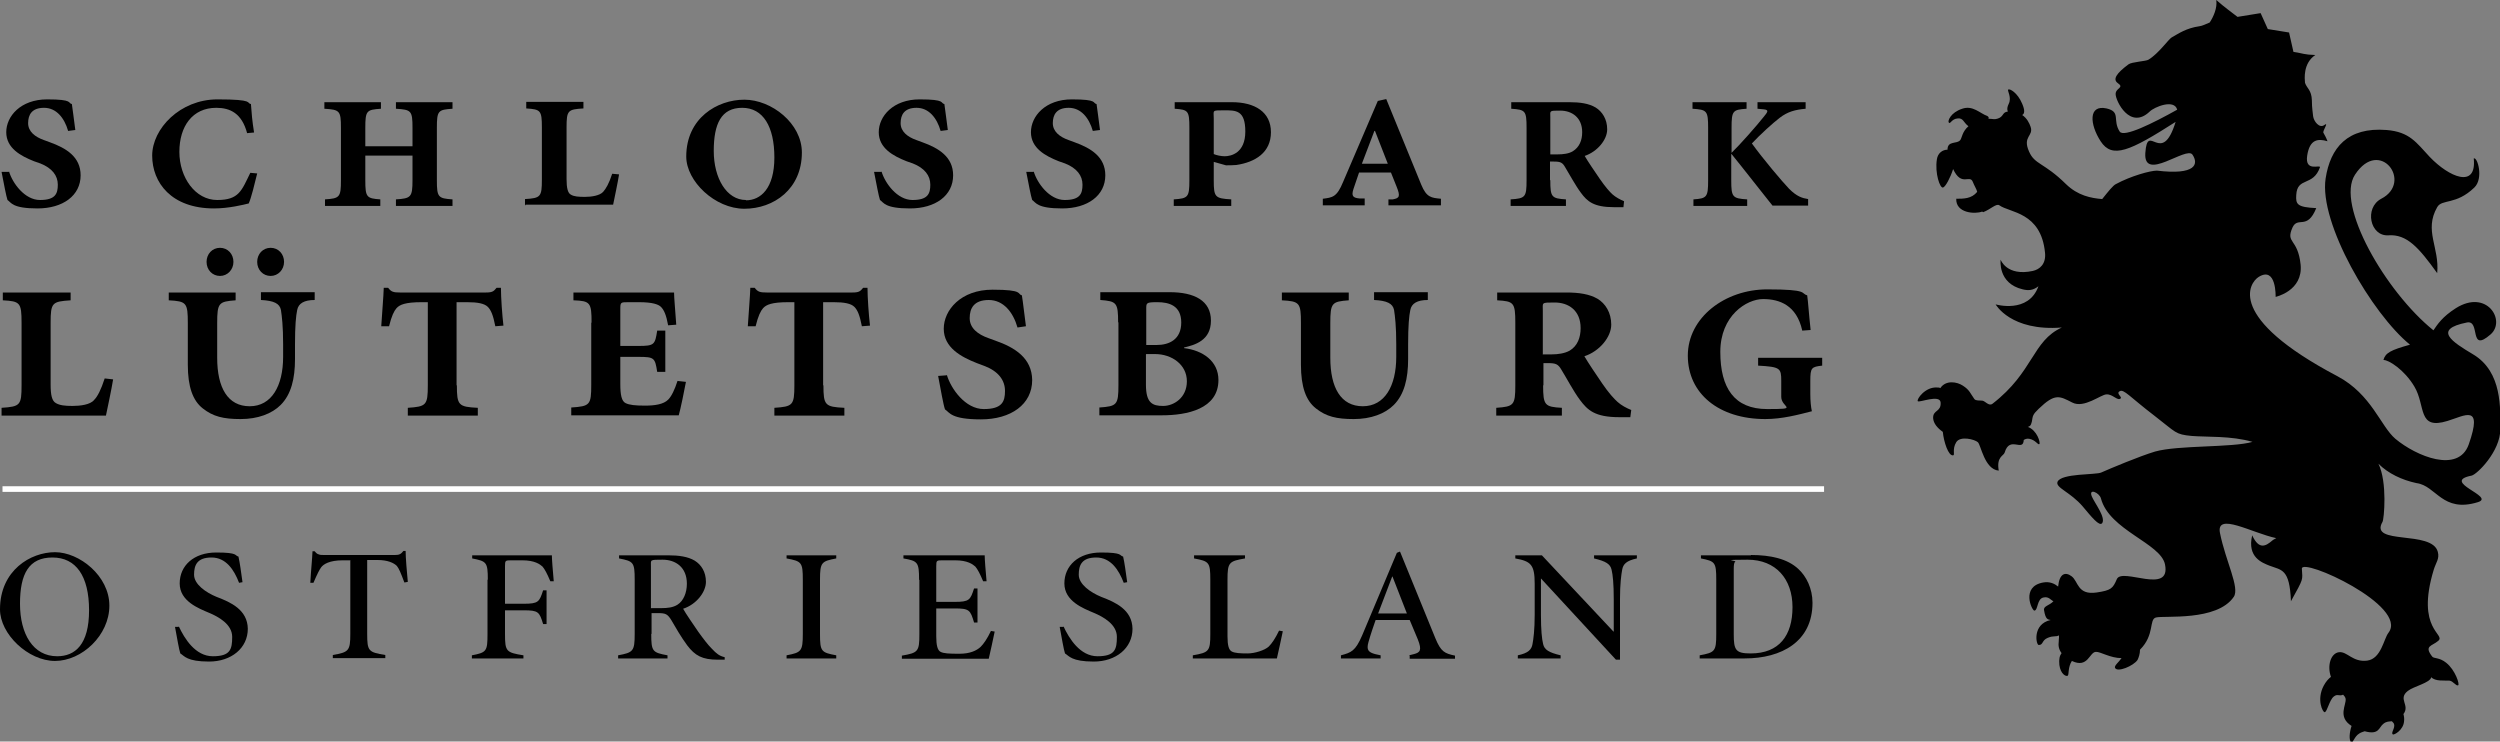 <?xml version="1.0" encoding="UTF-8"?>
<svg id="Logos_blck" data-name="Logos blck" xmlns="http://www.w3.org/2000/svg" version="1.1" viewBox="0 0 800 237.3">
  <rect x="0" y="0" width="800" height="237.3" fill="#808080" stroke="none"/>
  <defs>
    <style>
      .cls-1 {
        stroke-width: 0px;
      }

      .cls-1, .cls-2 {
        fill: #000;
      }

      .cls-2 {
        stroke: #fff;
        stroke-linecap: square;
        stroke-width: 1.8px;
      }
    </style>
  </defs>
  <path class="cls-1" d="M634.3,67.7c-2.3.9-8.5.5-8.3-4.1,2.4,0,4.9,0,6.7-2.2-.1-.7-1-2.1-1.4-3.2-1-2.5-3.6,1.7-6.3-4.1-.9,2.8-2.4,5.6-3.2,5.9-1,.4-2.7-4.6-2-9,.3-2.1,1.9-3.1,3.4-3.1,0-3,3.1-1.7,4.1-3.1.5-.6.6-2.7,2.6-4.4-1.7-1.3-1.6-2.7-3.5-2.5-2,.2-2.3,2-2.8,1.3-.4-.5.6-3.2,4.3-4.4,3.4-1.2,5.7,1.5,8,2.3.4.2.6.5.4.9,1.3,0,1.9.3,2.8,0,2.2-.6,1.5-2.1,3.4-2.3-.3-.7-.2-1.5.3-2.5,1-2-.5-4.2-.2-4.5.4-.5,3,.9,4.5,4.5.9,2.1.8,3.2,0,3.6,1.5,1,2.3,2.6,2.7,3.8,1,3-2.7,3-.5,7.9,1.8,4.2,4.8,3.5,11.8,10.4,3.8,3.7,8,4.5,11.6,4.8,2-2.5,3.5-4.4,4.4-4.8,4.8-2.6,11-4.3,13.1-4.3,12.5,1.5,13.4-2.1,11.4-5.1-1.9-2.9-15.7,8.9-15.1-.5.7-10.4,5.2,4.6,9.7-10-14.7,9.4-20.3,11.9-24,6.2-3.5-5.4-4-11.8,1.9-10.5,4.7,1.1,1.8,3.7,4.2,7.4,1.3,2,10.7-2.7,18.4-7-.9-3.5-7.3-.9-8.8.6-6.3,6-10.9-3.4-10.9-5.6,0-2,2.9-2,.7-3.5-1.7-1.2-.5-3.1,3.4-6,1-.8,5.7-1,6.4-1.5,3.2-1.9,6.4-6.5,7.4-7.1,2.3-1.3,4.7-3,8.9-3.6.9-.1,2.1-.7,3.3-1.2,1.2-1.8,2.5-4.7,2.1-7.2,2.6,2.3,4.9,3.9,6.8,5.4l7.4-1.2,2.3,5.1,6.8,1.1,1.4,6.2c3.2.5,3.4.9,7,1-4,2.7-3.4,7.7-3.3,8.9.6,1.8,2.1,2.3,2.2,5.6,0,1,0,1.9.4,5.1.2,1.6,2,4,3.6,2.8,1.6-1.2-.7,2-.3,2.5.4.7.9,1.6,1.3,2.7-3-.9-5.7-.7-6.5,4.6-.8,5.3,4.1,2.8,4.1,3.7-2.2,6.3-7.3,3-7.6,8.9-.2,3,.3,3.9,6.4,4.2-2.9,7.2-5.9,2.5-7.6,6.2-2.3,5.2,1.7,3.3,2.6,11.9.8,8.4-8,10.3-8,10.3,0,0,.3-9.9-5.4-6.4-3.1,1.9-10.5,13,25.2,31.8,10.9,5.8,13.8,16,18.5,20,6.7,5.6,20.2,11.2,23.5,1.8,4.6-13.1-1.2-9.2-6.8-7.5-9.7,3-6.9-4.8-10.6-11-3.2-5.4-8.3-8.6-9.9-8.5.6-2.3,2.4-3.2,8.5-4.9-12.1-9.8-29.2-38.9-27-53.2,1.5-9.8,7-16.5,19.5-15.5,7.4.6,9.5,4,13.8,8.6,6.2,6.5,15.1,10.3,14.1.5,1.2-.6,3.2,6.4.2,9.3-5.9,5.7-10.4,3.6-11.9,6.3-4.3,7.5.8,12.9,0,21.1-5.9-8.2-9.7-12.5-15.6-12.1-5.9.4-7.8-8.8-2.3-11.7,10.3-5.3-.5-19.8-8.4-7.7-6.3,9.6,9.8,37.5,25.1,49.8,1.3-1.9,2.8-4.3,7.2-7.1,9.9-6.2,16.1,4,11.1,8.4-7.1,6.2-3.1-4.7-7.6-3.8-11,2.2-4.7,6.2,2,10.2,9.4,5.6,8.7,17.5,8.7,24,0,7-7.4,14.4-9.2,14.8-10.1,2,7.9,6.7,2,8.5-11.4,3.5-13.3-5.3-19.6-6.1-4.7-1-9.1-3.1-12.2-6.2,2.9,5.9,1.8,17.8,1.3,18.6-4.4,7.6,15.9,2.5,17.7,9.6.6,2.2-.6,3.4-1.3,5.7-5.9,19.4,4.1,20.6,1.4,22.8-2,1.7-4.6,1.5-1.9,5,.5.7,2.3.2,4.5,2,2.9,2.3,4.4,7,3.8,7.2-.7.3-1.6-1.4-2.8-1.5-1.7-.1-4.5.3-5.8-1.1-.3,1.8-5.6,2.9-7.5,4.4-3.3,2.6.8,4.5-1.4,7.4.2.7.3,1.5.2,2.3-.2,2.8-3.2,4.5-3.6,4.2-.7-.5.8-2,.4-3.3-.1-.3-.4-.6-.7-.9-.9.1-1.7,0-2.7.8-1.5,1.1-1.3,3.7-6,2.4-.5.2-1.1.3-1.7.7-1.7,1-2,3.2-2.6,2.8-.8-.6-.6-3.1.1-5.2-4.6-2.9-1.6-6.8-1.9-8.7-.1-.5-.4-.9-.8-1.3-1.3.6-1.8-.4-3,.6-1.4,1.1-2.1,4.9-2.9,5-.6.1-2.7-4-.3-8.5.7-1.3,1.5-2.2,2.3-2.8-1.3-3.7,0-7.6,2.6-7.9,2.6-.3,4.4,3.3,9,2.7,4.5-.6,5.3-7,6.8-8.9,6.6-8.6-27.9-24.3-27.7-20.5.2,3.8.7,2.8-3.5,10.4-.4-10.5-3-9.9-6.9-11.4-2.2-.9-7.2-2.6-5.5-9.7,2.2,4.8,4.4,3.4,6.4,1.7.3-.3.8-.5,1.3-.8-7.7-1.6-19.4-8.5-18-1.6,1.8,9,6.4,17.5,4.4,20.4-5.4,7.9-22.3,5.9-24.9,6.6-2.3.6-.3,5.5-5.1,10.3,0,1.3-.4,2.5-.8,3.3-1.3,1.9-6.5,4.1-7.2,2.5-.3-.7,1.2-1.8,2.1-3.1-3.6,0-6.8-2.1-8.2-2-2.1,0-2.5,5.4-7.7,2.9-1.3,2-.9,4.3-1.3,4.7-.5.4-2.3-.4-2.7-3.4-.2-1.9.1-3,.7-3.8-.9-1.2-1.1-2.4-.9-3.8,0-1,.2-1.4,0-1.9-.8.6-1.6,0-3.5.8-2,.8-1.4,2.3-2.9,2.3-.9,0-2.1-6.7,3.8-8-.8-.2-1.6,0-2.1-3.1-.3-1.4,1.7-1.5,3-2.9-.9-.4-1.5-1.6-3.2-1.2-2.1.4-1.7,4.1-2.9,4.2-.8,0-4.4-7.7,2.8-9,2.1-.4,3.7.4,4.8,1.3.4-4.2,2.3-4.8,4.3-3.3,2.2,1.6,1.8,6.1,8,5.2,4.7-.7,5.2-1.3,6.5-4.3,1.7-3.8,17.4,5.2,15.4-4.7-1.4-6.8-17.8-10.9-20.5-21.1-.5-1.9-4.1-3.4-2.9-.6.9,2.1,4.5,6.7,3.3,8.5-.9,1.2-3.5-2.1-6.2-5.3-4-4.7-8.8-6-8.1-7.9,1.1-2.8,12.4-2.2,14-3,2.7-1.2,12.2-5.2,17.2-6.7,7.4-2.1,24.6-1.2,31.2-3.1-6.8-2-14.8-1.5-19.5-1.9-5.3-.5-4.9-1.1-11.8-6.4-8.1-6.2-9.9-8.7-11.2-7.9-1.3.7.9,1.8.3,2.3-1,.9-2.5-1.4-4.5-1.3-1.8,0-7.2,4.6-11,2.6-4.1-2.1-5.5-3-10.7,2-2,1.9-1.9,2.3-2.2,4.1-.3,1.4-.8,1.6-1.3,1.7,3,1.1,4.1,5.1,3.7,5.5-.5.4-1.1-1.3-3.3-1.7-.7-.1-1.3.1-1.7.4-.2,4-4.5-1.5-6.1,4-.3,1.1-2.7,1.3-1.9,5.8-4.6-.4-5.7-8.3-6.7-9.1-1-.9-5.6-2.1-6.9,0-1.4,2.3-.3,4.1-1,4.2-1.5.3-3-4.3-3.3-7.5-1.7-1.2-3-2.7-3.1-4.4-.1-2.7,2.6-1.9,2.4-5-.2-2.7-6.8.1-7.3-.4-.5-.6,2.4-4.7,6.2-4.4.4,0,.7,0,1,.2,1.8-2.7,5.4-2,7.2-.8,2.2,1.4,2.4,2.5,3.7,4.3.5.6,1.6.4,2.5.5,1,.1,2.1,1.9,3.3,1,13.2-10.2,12.7-20.1,22.2-24.4-16.4,1.3-21.2-7.4-21.2-7.4,0,0,10.5,3.1,13.7-5.8-1.8,1.4-3.3,1.4-5,1-8.1-1.9-7.1-9.5-7.1-9.5,0,0,1.9,5.4,10.3,3.6,2.2-.5,4.3-2.2,3.9-5.9-1.3-13-11.3-12.7-14.6-15.1-1-.7-2.8,1.3-5.2,2.2h0Z"/>
  <g>
    <path class="cls-1" d="M2.9,54.9c1.1,3.7,5,9.1,9.9,9.1s5.7-2,5.7-4.9-1.8-5.3-5.6-6.8l-2-.7c-4.3-1.7-8.9-4.2-8.9-9.3s4.6-10.5,13.1-10.5,6.5,1.2,7.9,1.5c.3,2,.6,4.6,1.1,8.3l-2.3.3c-1.2-4.2-3.8-7.4-7.7-7.4s-5.1,2.2-5.1,4.9,2.2,4.4,5,5.4l1.9.7c5.3,1.9,9.9,4.7,9.9,10.6,0,6.5-5.7,10.6-13.8,10.6s-8.4-1.9-9.6-2.7c-.4-1.1-1.2-5.4-1.9-9h2.3Z"/>
    <path class="cls-1" d="M79.1,42.7c-1.7-6.5-5.5-8.2-9.9-8.2-7.6,0-11.8,5.9-11.8,14.1s5.1,15.4,12.1,15.4,7.8-3,10.6-8.7l2.2.2c-.8,3.3-1.9,7.8-2.7,9.6-1.6.4-6.4,1.6-11.1,1.6-13.7,0-19.8-8.3-19.8-16.9s8.9-18,20.9-18,9.1,1.2,10.7,1.5c.2,2.8.4,5.4,1,9.1l-2.2.2Z"/>
    <path class="cls-1" d="M132,46.8v-5.9c0-5.5-.4-5.8-5.3-6.1v-2.1h18.1v2.1c-4.6.3-5,.6-5,6.1v16.8c0,5.4.4,5.8,5,6.1v2.1h-18.1v-2.1c4.8-.3,5.3-.7,5.3-6.1v-7.9h-15.1v7.9c0,5.4.4,5.8,4.8,6.1v2.1h-17.7v-2.1c4.7-.3,5.1-.7,5.1-6.1v-16.8c0-5.5-.4-5.8-5.3-6.1v-2.1h18.1v2.1c-4.6.3-5,.6-5,6.1v5.9h15.1Z"/>
    <path class="cls-1" d="M168,65.8v-2.1c5-.3,5.4-.7,5.4-6.2v-16.7c0-5.5-.4-5.8-5-6.1v-2.1h18.3v2.1c-5,.3-5.4.6-5.4,6.1v16.5c0,2.9.4,4.5,1.4,5,1,.6,2.4.7,4.5.7s4.7-.4,5.8-1.6c.9-1,1.9-2.7,2.9-5.8l2.2.2c-.4,2.6-1.5,7.7-1.9,9.7h-28Z"/>
    <path class="cls-1" d="M256.6,48.8c0,11.7-9,18-18.4,18s-18.6-8.8-18.6-16.7c0-12.3,9.9-18.2,18.6-18.2s18.4,7.6,18.4,16.9ZM238.7,64.1c4.7,0,9.1-3.8,9.1-13.7s-3.6-15.9-10.3-15.9-9.1,5.1-9.1,13.8,4.1,15.7,10.3,15.7Z"/>
    <path class="cls-1" d="M282.1,54.9c1.1,3.7,5,9.1,9.9,9.1s5.7-2,5.7-4.9-1.8-5.3-5.6-6.8l-2-.7c-4.3-1.7-8.9-4.2-8.9-9.3s4.6-10.5,13.1-10.5,6.5,1.2,7.9,1.5c.3,2,.6,4.6,1.1,8.3l-2.3.3c-1.2-4.2-3.8-7.4-7.7-7.4s-5.1,2.2-5.1,4.9,2.2,4.4,5,5.4l1.9.7c5.3,1.9,9.9,4.7,9.9,10.6,0,6.5-5.7,10.6-13.8,10.6s-8.4-1.9-9.6-2.7c-.4-1.1-1.2-5.4-1.9-9h2.3Z"/>
    <path class="cls-1" d="M330.8,54.9c1.1,3.7,5,9.1,9.9,9.1s5.7-2,5.7-4.9-1.8-5.3-5.6-6.8l-2-.7c-4.3-1.7-8.9-4.2-8.9-9.3s4.6-10.5,13.1-10.5,6.5,1.2,7.9,1.5c.3,2,.6,4.6,1.1,8.3l-2.3.3c-1.2-4.2-3.8-7.4-7.7-7.4s-5.1,2.2-5.1,4.9,2.2,4.4,5,5.4l1.9.7c5.3,1.9,9.9,4.7,9.9,10.6,0,6.5-5.7,10.6-13.8,10.6s-8.4-1.9-9.6-2.7c-.4-1.1-1.2-5.4-1.9-9h2.3Z"/>
    <path class="cls-1" d="M388.4,57.7c0,5.4.4,5.8,5.6,6.1v2.1h-18.4v-2.1c4.6-.3,5-.7,5-6.1v-16.8c0-5.5-.4-5.8-4.7-6.1v-2.1h18.3c7.3,0,12.5,3.1,12.5,9.6s-5,9.6-11.1,10.5c-1.3.1-2.2.1-3.3.1l-3.9-1.1v5.9ZM388.4,49.3c.9.4,2.4.7,3.5.7,2,0,6.6-1,6.6-7.9s-3-6.8-6.9-6.8-3.2,0-3.2,2.6v11.4Z"/>
    <path class="cls-1" d="M444.3,63.8h1.4c2.1-.4,2.5-.9,1.2-4.1l-1.8-4.5h-10.2c-.3.8-1.1,3.2-1.8,5.3-.7,2.2-.2,2.8,1.9,3h1.7v2.2h-13.4v-2.1c3.1-.4,4.5-.5,6.5-5.4l11.1-25.9,2.7-.6,11.2,27.4c1.7,4.1,3.2,4.2,6.3,4.5v2.1h-16.8v-2.1ZM435.8,52.4h8.3l-4.1-10.5h-.2l-4,10.5Z"/>
    <path class="cls-1" d="M496.1,57.7c0,5.4.4,5.8,5,6.1v2.1h-17.7v-2.1c4.7-.3,5.1-.7,5.1-6.1v-16.8c0-5.5-.4-5.8-4.9-6.1v-2.1h18.6c3.4,0,6.2.4,8.4,1.7,2.1,1.3,3.7,3.7,3.7,7s-3.1,7.1-7.2,8.5c.9,1.6,3.3,5.1,4.8,7.3,1.8,2.6,3.2,4.2,4.1,5,1,.9,2.5,1.7,3.7,2.2l-.2,1.9h-3c-6.6,0-8.6-1.9-10.6-4.6-1.8-2.4-3.7-6-5-8.1-.9-1.6-1.5-1.9-3.7-1.9h-1.2v5.9ZM496.1,49.4h2.4c1.6,0,3.5-.2,4.8-1,2.1-1.3,3-3.5,3-6.1,0-4.7-3.3-6.9-7-6.9s-3.2,0-3.2,2.2v11.9Z"/>
    <path class="cls-1" d="M558.9,32.7v2.1c-4.4.3-4.8.6-4.8,6.1v8c2.6-2.5,7.9-8.5,10.2-11.4,1.3-1.6,1.9-2.3.2-2.5l-2.1-.2v-2.1h15.4v2.1c-3.3.3-5.7.9-8.3,2.9-2.1,1.6-6.3,5.4-8.9,8.2,3.6,5,9.7,12.2,11.9,14.5,2.5,2.5,4.2,3,6.1,3.3v2.1h-11.4c-2.2-2.7-9.9-12.6-13.1-16.5h-.1v8.4c0,5.4.4,5.8,5.1,6.1v2.1h-17.2v-2.1c4.3-.3,4.7-.7,4.7-6.1v-16.8c0-5.5-.4-5.8-5-6.1v-2.1h17.2Z"/>
    <path class="cls-1" d="M.5,133v-2.5c6-.4,6.4-.8,6.4-7.3v-19.9c0-6.5-.5-6.9-6-7.2v-2.5h21.7v2.5c-5.9.4-6.4.7-6.4,7.2v19.7c0,3.4.4,5.3,1.7,6,1.2.7,2.8.9,5.3.9s5.7-.4,6.9-1.9c1.1-1.1,2.2-3.2,3.4-6.9l2.7.3c-.5,3.1-1.8,9.2-2.3,11.6H.5Z"/>
    <path class="cls-1" d="M75.4,93.6v2.5c-5.4.4-5.9.8-5.9,7.3v11.1c0,9.6,3.4,15.5,10.4,15.5s10.7-6.5,10.7-15.8v-4c0-5.9-.4-9-.7-11-.4-2.1-2.3-3-6.4-3.2v-2.5h17.2v2.5c-3.4,0-5.2,1.1-5.6,3.2-.4,1.9-.7,5-.7,11v4.7c0,6.2-1.2,11.3-4.6,14.7-2.8,2.8-7.3,4.5-12.8,4.5s-8.8-.8-12.1-3.4c-3.2-2.5-4.8-6.9-4.8-14v-13.3c0-6.5-.4-7-6.1-7.3v-2.5h21.3ZM66.1,83.8c0-2.5,1.8-4.5,4.3-4.5s4.3,2,4.3,4.5-1.9,4.5-4.3,4.5-4.3-1.9-4.3-4.5ZM82.3,83.8c0-2.5,1.8-4.5,4.3-4.5s4.3,2,4.3,4.5-1.9,4.5-4.3,4.5-4.3-1.9-4.3-4.5Z"/>
    <path class="cls-1" d="M146.2,123.3c0,6.4.5,6.9,6.7,7.2v2.5h-22.4v-2.5c5.9-.4,6.4-.8,6.4-7.2v-26.6h-2c-5.2,0-7,.8-8,1.9-.8.9-1.6,2.5-2.4,5.8h-2.5c.3-4.9.7-9.2.8-12.3h1.4c1,1.3,1.7,1.5,3.8,1.5h27.5c2.1,0,2.5-.4,3.4-1.5h1.4c0,3.1.4,8.7.8,12.1l-2.6.2c-.7-3.6-1.4-5.2-2.4-6.2-1.1-1.1-3.3-1.5-6.6-1.5h-3.4v26.6Z"/>
    <path class="cls-1" d="M189.3,103.3c0-6.5-.4-7-5.8-7.2v-2.5h32.2c0,1.7.4,5.8.7,10.3l-2.6.2c-.6-3.3-1.3-4.9-2.3-5.9-.8-.8-2.7-1.5-7-1.5h-3.4c-2.5,0-2.6,0-2.6,2.2v11.8h5.8c5.1,0,5.3-.4,6-4.9h2.6v13.2h-2.6c-.7-4.5-.9-4.8-6-4.8h-5.8v8.7c0,3.4.4,5.5,1.7,6.1,1.2.6,3.1.8,6.2.8s5.9-.4,7.4-1.9c1.1-1.1,2.1-3.2,3-6l2.7.3c-.4,2.3-1.8,9-2.3,10.7h-34.4v-2.5c6-.4,6.4-.8,6.4-7.3v-19.9Z"/>
    <path class="cls-1" d="M263.5,123.3c0,6.4.5,6.9,6.7,7.2v2.5h-22.4v-2.5c5.9-.4,6.4-.8,6.4-7.2v-26.6h-2c-5.2,0-7,.8-8,1.9-.8.9-1.6,2.5-2.4,5.8h-2.5c.3-4.9.7-9.2.8-12.3h1.4c1,1.3,1.7,1.5,3.8,1.5h27.5c2.1,0,2.5-.4,3.4-1.5h1.4c0,3.1.4,8.7.8,12.1l-2.6.2c-.7-3.6-1.4-5.2-2.4-6.2-1.1-1.1-3.3-1.5-6.6-1.5h-3.4v26.6Z"/>
    <path class="cls-1" d="M303,120c1.3,4.4,5.9,10.9,11.8,10.9s6.8-2.4,6.8-5.8-2.1-6.3-6.6-8l-2.4-.9c-5.1-2-10.6-5-10.6-11s5.5-12.5,15.6-12.5,7.8,1.4,9.4,1.8c.4,2.4.7,5.5,1.3,9.9l-2.7.4c-1.4-4.9-4.5-8.8-9.2-8.8s-6.1,2.6-6.1,5.8,2.6,5.2,6,6.4l2.2.8c6.3,2.2,11.7,5.6,11.8,12.6,0,7.8-6.8,12.6-16.4,12.6s-10-2.2-11.5-3.2c-.5-1.3-1.4-6.5-2.2-10.7l2.7-.2Z"/>
    <path class="cls-1" d="M357.8,103.2c0-6.4-.5-6.8-5.7-7.2v-2.5h22.2c7.9,0,13.2,2.7,13.2,9.1s-5.2,7.8-8.6,8.6v.2c5.9.7,11,4.1,11,10.2,0,9.3-10.1,11.3-18.1,11.3h-20v-2.5c5.6-.4,6.1-.8,6.1-7.2v-20.1ZM366.7,110.4h3.4c4.1,0,7.9-1.8,7.9-7.2s-3.9-6.5-7.6-6.5-3.6.2-3.6,2.3v11.4ZM366.7,113.4v9.7c0,5.9,2.1,6.8,5.5,6.8s7.6-2.6,7.6-7.9-4.8-8.7-10.2-8.7h-2.8Z"/>
    <path class="cls-1" d="M431.6,93.6v2.5c-5.4.4-5.9.8-5.9,7.3v11.1c0,9.6,3.4,15.5,10.4,15.5s10.7-6.5,10.7-15.8v-4c0-5.9-.4-9-.7-11-.4-2.1-2.3-3-6.4-3.2v-2.5h17.2v2.5c-3.4,0-5.2,1.1-5.6,3.2-.4,1.9-.7,5-.7,11v4.7c0,6.2-1.2,11.3-4.6,14.7-2.8,2.8-7.3,4.5-12.8,4.5s-8.8-.8-12.1-3.4c-3.2-2.5-4.8-6.9-4.8-14v-13.3c0-6.5-.4-7-6.1-7.3v-2.5h21.3Z"/>
    <path class="cls-1" d="M493.8,123.3c0,6.4.5,6.9,6,7.2v2.5h-21v-2.5c5.6-.4,6.1-.8,6.1-7.2v-20c0-6.5-.5-6.9-5.8-7.2v-2.5h22.1c4.1,0,7.4.5,10,2,2.5,1.5,4.4,4.4,4.4,8.3s-3.7,8.5-8.6,10.1c1.1,1.9,3.9,6.1,5.7,8.7,2.1,3.1,3.8,4.9,4.9,5.9,1.2,1.1,2.9,2,4.4,2.6l-.3,2.3h-3.5c-7.9,0-10.2-2.3-12.6-5.5-2.1-2.8-4.4-7.2-5.9-9.6-1.1-1.9-1.8-2.2-4.4-2.2h-1.4v7.1ZM493.8,113.4h2.8c1.9,0,4.1-.3,5.7-1.2,2.5-1.5,3.5-4.2,3.5-7.2,0-5.7-3.9-8.2-8.3-8.2s-3.8,0-3.8,2.6v14.1Z"/>
    <path class="cls-1" d="M576.7,105.7c-1.8-8-7.2-10-12.5-10s-13.7,5.3-13.7,16.9,4.5,18.3,15,18.3,4.5-.4,4.5-3.9v-5.1c0-4.1-.3-4.5-7.4-4.9v-2.5h20.5v2.5c-3.4.4-3.8.6-3.8,4.9v4.2c0,2.2.2,4.2.5,5.5-4.3,1.1-9.5,2.5-14.9,2.5-14.8,0-24.8-8.1-24.8-20.3s11.9-21.2,25.4-21.2,10.6,1.3,12.8,1.9c.3,2,.5,5.6,1.1,11.1l-2.7.2Z"/>
    <path class="cls-1" d="M0,195c0-12.5,9.8-18.3,17.6-18.3s17.4,7.6,17.4,17.1-8.8,17.7-17.4,17.7S0,202.9,0,195ZM18.3,210c5.7,0,10.2-3.7,10.2-14.7s-4.2-16.9-11.7-16.9-10.4,5.1-10.4,14.8,4.2,16.8,11.9,16.8Z"/>
    <path class="cls-1" d="M57.2,200.4c1.8,3.9,5.3,9.6,10.9,9.6s6.2-2.2,6.2-6.2-4.3-6.4-7.4-7.7c-3.3-1.4-9.4-3.7-9.4-9.4s4.5-9.9,11.7-9.9,5.8,1,7.1,1.3c.5,2.2.8,4.7,1.3,8.2l-1.1.2c-1.6-4.2-4.2-8.1-8.8-8.1s-5.6,2.4-5.6,5.5,3.8,5.7,7.2,7.1c4.5,1.7,9.9,4.1,10,10.2,0,6.2-5.3,10.5-12.4,10.5s-7.9-1.8-9.2-2.6c-.4-1.1-1.1-5.3-1.7-8.5h1.2Z"/>
    <path class="cls-1" d="M112,179.3h-2.3c-4.4,0-6.2,1.3-6.9,2.2-.6.8-1.3,2.2-2.5,5h-1c.2-3.9.6-7.5.7-10.1h.7c.4.5.8.9,1.3,1,.4.2,1,.2,1.7.2h22.7c1.4,0,1.9-.3,2.7-1.3h.7c0,2.1.4,6.8.7,9.9l-1.1.2c-1.2-3.2-1.7-4.4-2.4-5.3-1-1-3-1.9-6.2-1.9h-3.3v23.6c0,5.6.4,5.9,5.8,6.8v1h-16.8v-1c5.1-.9,5.6-1.3,5.6-6.8v-23.6Z"/>
    <path class="cls-1" d="M156.1,185.5c0-5.6-.4-5.9-5-6.8v-1h25.5c0,1.4.3,4.9.6,8.3h-1.1c-1-2.4-1.8-3.9-2.5-4.7-.8-.7-2.4-2-6.5-2h-3.3c-2.1,0-2.2,0-2.2,1.9v12h6c4.7,0,5-.6,6.2-4.3h1.1v10.8h-1.1c-1.2-3.9-1.5-4.4-6.2-4.4h-6v7.6c0,5.6.4,5.9,5.9,6.8v1h-16.5v-1c4.7-.9,5-1.3,5-6.8v-17.4Z"/>
    <path class="cls-1" d="M208.4,202.9c0,5.6.4,5.9,5.2,6.8v1h-15.8v-1c4.8-.9,5.3-1.3,5.3-6.8v-17.4c0-5.6-.4-5.9-5-6.8v-1h15.7c3.4,0,6.3.4,8.5,1.7,2.1,1.3,3.6,3.6,3.6,6.8s-3,7.2-7.3,8.6c.8,1.5,3.3,5.1,4.8,7.3,1.8,2.5,3.1,4.2,4.4,5.5,1.5,1.6,2.4,2.3,4.1,2.7v.8h-2.2c-5,0-7.3-1.3-9.8-4.6-1.8-2.4-3.9-6-5.1-8.1-1.2-1.9-1.8-2.2-4.2-2.2h-2.1v6.6ZM208.4,194.6h3.3c1.9,0,3.7-.2,5.1-1.1,1.9-1.2,3-3.8,3-6.7,0-5.3-3.6-7.7-7.8-7.7s-3.7,0-3.7,2.2v13.4Z"/>
    <path class="cls-1" d="M262.4,202.9c0,5.6.4,5.9,5.2,6.8v1h-15.9v-1c4.7-.9,5.2-1.3,5.2-6.8v-17.4c0-5.6-.4-5.9-5.2-6.8v-1h15.9v1c-4.7.9-5.2,1.2-5.2,6.8v17.4Z"/>
    <path class="cls-1" d="M294.1,185.5c0-5.6-.4-6-5-6.8v-1h26c0,1.4.3,4.9.6,8.3h-1.1c-1-2.4-1.8-3.9-2.5-4.7-.8-.7-2.4-2-6.5-2h-3.8c-2.1,0-2.2,0-2.2,1.9v11.4h5.9c4.7,0,5-.6,6.2-4.3h1.1v10.9h-1.1c-1.2-4-1.5-4.5-6.2-4.5h-5.9v8.9c0,2.9.4,4.5,1.4,5,1,.5,2.6.6,6,.6s5.5-1,6.8-2.2c1-1,2.1-2.6,3.3-5.1l1.2.2c-.4,1.9-1.5,7.1-1.9,8.7h-27.8v-1c5.2-.9,5.6-1.3,5.6-6.9v-17.3Z"/>
    <path class="cls-1" d="M340.3,200.4c1.8,3.9,5.3,9.6,10.9,9.6s6.2-2.2,6.2-6.2-4.3-6.4-7.4-7.7c-3.3-1.4-9.4-3.7-9.4-9.4s4.5-9.9,11.7-9.9,5.8,1,7.1,1.3c.5,2.2.8,4.7,1.3,8.2l-1.1.2c-1.6-4.2-4.2-8.1-8.8-8.1s-5.6,2.4-5.6,5.5,3.8,5.7,7.2,7.1c4.5,1.7,9.9,4.1,10,10.2,0,6.2-5.3,10.5-12.4,10.5s-7.9-1.8-9.2-2.6c-.4-1.1-1.1-5.3-1.7-8.5h1.2Z"/>
    <path class="cls-1" d="M381.7,210.7v-1c5.2-.9,5.6-1.3,5.6-6.9v-17.3c0-5.6-.4-5.9-5.2-6.8v-1h16.3v1c-5.1.9-5.6,1.2-5.6,6.8v18.1c0,2.9.4,4.4,1.4,4.9,1,.5,2.7.6,5,.6s5.5-1,6.8-2.2c1-1,2.1-2.6,3.3-5.1l1.2.2c-.4,1.9-1.5,7.1-1.9,8.7h-26.9Z"/>
    <path class="cls-1" d="M450.9,209.7l1.6-.4c1.9-.5,2.6-1.2,1.2-4.7l-2.6-6.2h-10.9c-.5,1.4-1.7,4.9-2.3,7.1-.7,2.5,0,3.2,2.1,3.8l1.8.4v1h-12.7v-1c3.3-.9,4.6-1.3,6.8-6.4l11.1-26.4,1-.4,11.3,27.7c1.8,4.4,3,4.9,6.3,5.6v1h-14.5v-1ZM441,196.3h9.2l-4.6-11.8h-.1l-4.5,11.8Z"/>
    <path class="cls-1" d="M518.4,211.1h-1.3l-24-26h0v11.6c0,4.9.3,7.8.7,9.4.4,1.8,1.8,2.7,5.6,3.6v1h-13.7v-1c3.3-.7,4.4-1.8,4.7-3.6.3-1.6.7-4.5.7-9.4v-9.9c0-6.1-1.2-7.2-6.2-8.1v-1h8.5l22.9,24.4h.1v-10.4c0-4.9-.3-7.8-.7-9.4-.4-1.8-1.8-2.7-5.6-3.6v-1h13.7v1c-3.3.7-4.4,1.8-4.7,3.6-.3,1.6-.7,4.5-.7,9.4v19.4Z"/>
    <path class="cls-1" d="M560.3,177.6c6.3,0,11.7,1.2,15.2,4.5,2.5,2.3,4.5,6.2,4.5,10.8,0,12.4-9.9,17.8-21.7,17.8h-14.4v-1c4.9-.9,5.3-1.3,5.3-6.8v-17.4c0-5.6-.4-5.9-4.9-6.8v-1h16ZM554.8,203c0,5,.6,6.1,5.4,6.1,9.2,0,13.4-5.8,13.4-14.8s-5.3-15.2-14.4-15.2-3.5.3-3.9.6c-.4.3-.5,1-.5,2.4v20.9Z"/>
  </g>
  <line class="cls-2" x1="1.7" y1="156.5" x2="582.8" y2="156.5"/>
</svg>